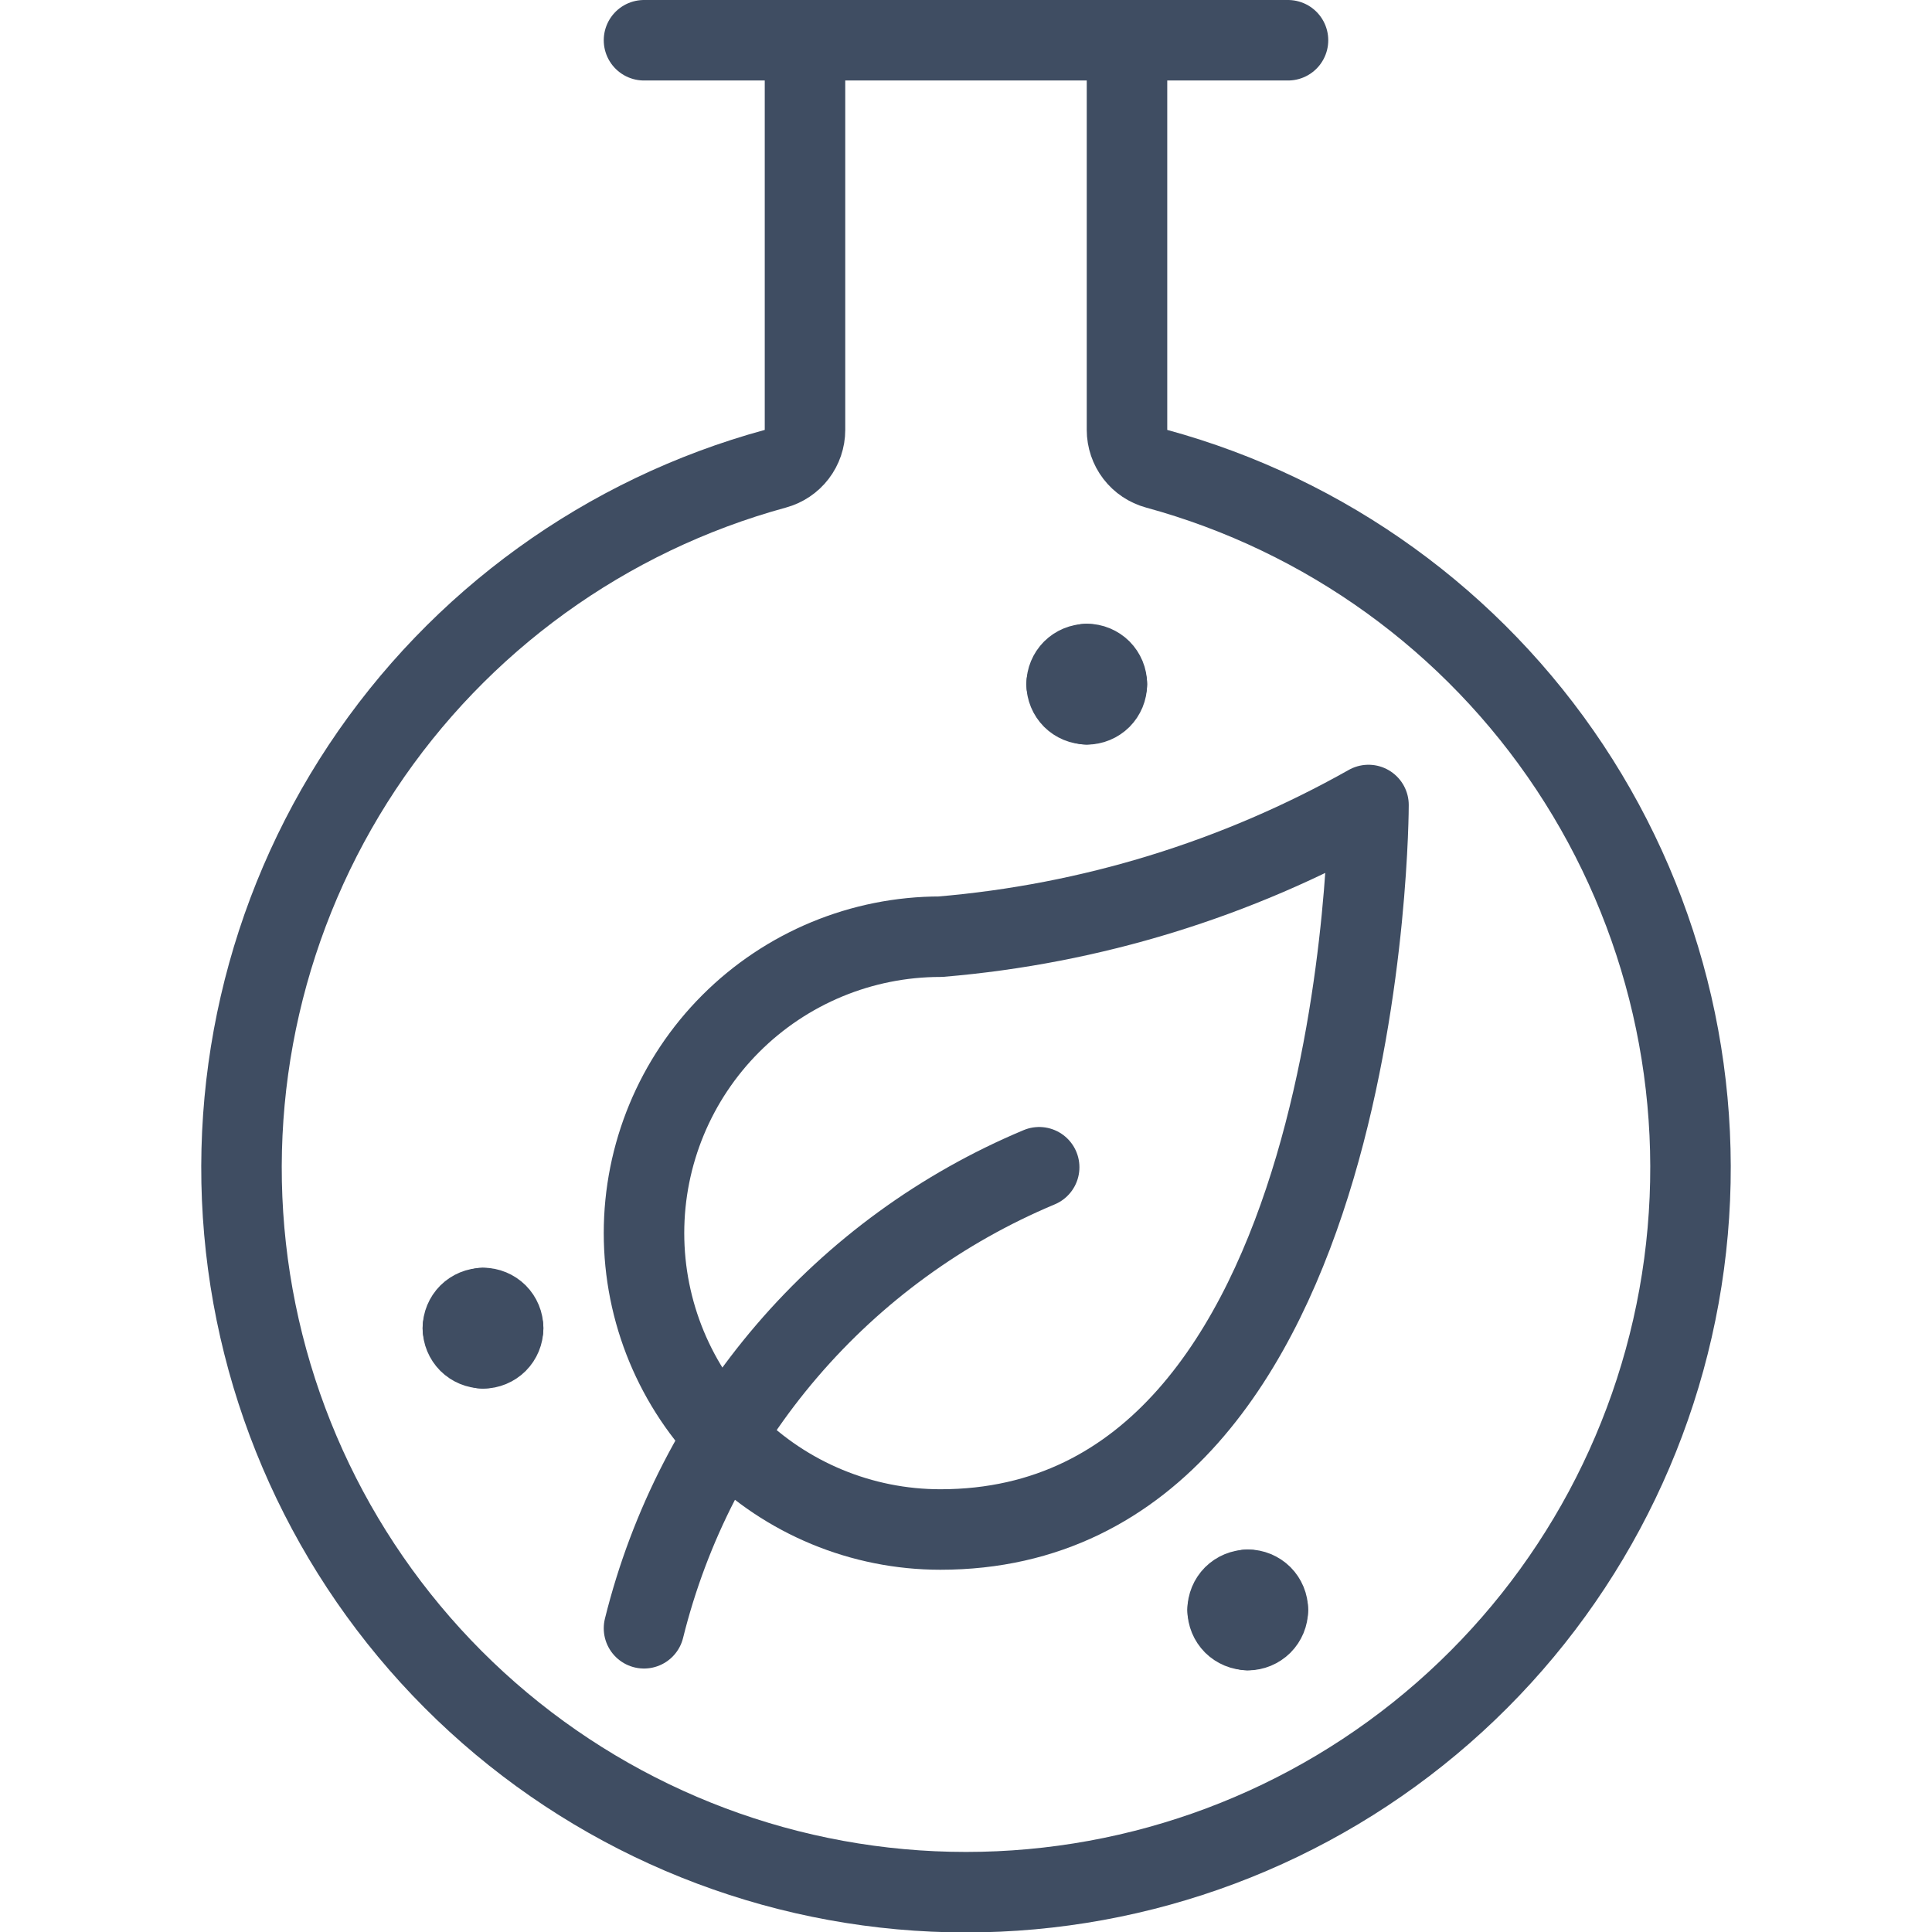 <svg width="48" height="48" viewBox="0 0 48 48" fill="none" xmlns="http://www.w3.org/2000/svg">
<g clip-path="url(#clip0_3202_3204)">
<path d="M20 1V10.682C20 10.901 19.927 11.115 19.794 11.289C19.661 11.463 19.474 11.588 19.262 11.646C15.056 12.794 11.409 15.429 8.999 19.062C6.59 22.696 5.581 27.08 6.159 31.401C6.738 35.723 8.866 39.687 12.147 42.558C15.428 45.429 19.64 47.011 24 47.011C28.36 47.011 32.572 45.429 35.853 42.558C39.134 39.687 41.262 35.723 41.841 31.401C42.42 27.08 41.41 22.696 39.001 19.062C36.591 15.429 32.944 12.794 28.738 11.646C28.526 11.588 28.339 11.463 28.206 11.289C28.073 11.115 28 10.901 28 10.682V1" stroke="#3F4D62" stroke-width="2" stroke-linecap="round" stroke-linejoin="round"/>
<path d="M16 1H32" stroke="#3F4D62" stroke-width="2" stroke-linecap="round" stroke-linejoin="round"/>
<path d="M27 16.496C27.133 16.496 27.26 16.549 27.354 16.642C27.447 16.736 27.5 16.863 27.5 16.996" stroke="#3F4D62" stroke-width="2" stroke-linecap="round" stroke-linejoin="round"/>
<path d="M26.5 17C26.5 16.867 26.553 16.74 26.646 16.646C26.74 16.553 26.867 16.5 27 16.5" stroke="#3F4D62" stroke-width="2" stroke-linecap="round" stroke-linejoin="round"/>
<path d="M27 17.496C26.867 17.496 26.74 17.443 26.646 17.35C26.553 17.256 26.5 17.129 26.5 16.996" stroke="#3F4D62" stroke-width="2" stroke-linecap="round" stroke-linejoin="round"/>
<path d="M27.5 17C27.5 17.133 27.447 17.26 27.354 17.354C27.26 17.447 27.133 17.5 27 17.5" stroke="#3F4D62" stroke-width="2" stroke-linecap="round" stroke-linejoin="round"/>
<path d="M12 32.496C12.133 32.496 12.26 32.549 12.354 32.642C12.447 32.736 12.5 32.863 12.5 32.996" stroke="#3F4D62" stroke-width="2" stroke-linecap="round" stroke-linejoin="round"/>
<path d="M11.5 33C11.5 32.867 11.553 32.74 11.646 32.646C11.74 32.553 11.867 32.5 12 32.5" stroke="#3F4D62" stroke-width="2" stroke-linecap="round" stroke-linejoin="round"/>
<path d="M12 33.496C11.867 33.496 11.74 33.443 11.646 33.35C11.553 33.256 11.5 33.129 11.5 32.996" stroke="#3F4D62" stroke-width="2" stroke-linecap="round" stroke-linejoin="round"/>
<path d="M12.5 33C12.5 33.133 12.447 33.26 12.354 33.354C12.26 33.447 12.133 33.5 12 33.5" stroke="#3F4D62" stroke-width="2" stroke-linecap="round" stroke-linejoin="round"/>
<path d="M31 39.496C31.133 39.496 31.26 39.549 31.354 39.642C31.447 39.736 31.5 39.863 31.5 39.996" stroke="#3F4D62" stroke-width="2" stroke-linecap="round" stroke-linejoin="round"/>
<path d="M30.5 40C30.5 39.867 30.553 39.74 30.646 39.646C30.74 39.553 30.867 39.5 31 39.5" stroke="#3F4D62" stroke-width="2" stroke-linecap="round" stroke-linejoin="round"/>
<path d="M31 40.496C30.867 40.496 30.74 40.443 30.646 40.35C30.553 40.256 30.5 40.129 30.5 39.996" stroke="#3F4D62" stroke-width="2" stroke-linecap="round" stroke-linejoin="round"/>
<path d="M31.5 40C31.5 40.133 31.447 40.26 31.354 40.354C31.26 40.447 31.133 40.5 31 40.5" stroke="#3F4D62" stroke-width="2" stroke-linecap="round" stroke-linejoin="round"/>
<path d="M34 20C34 20 34 38 23.364 38C21.411 38 19.538 37.224 18.157 35.843C16.776 34.462 16 32.589 16 30.636C16 28.683 16.776 26.81 18.157 25.429C19.538 24.048 21.411 23.272 23.364 23.272C27.104 22.959 30.731 21.843 34 20Z" stroke="#3F4D62" stroke-width="2" stroke-linecap="round" stroke-linejoin="round"/>
<path d="M16 40.454C16.63 37.912 17.846 35.552 19.551 33.563C21.256 31.574 23.402 30.012 25.818 29" stroke="#3F4D62" stroke-width="2" stroke-linecap="round" stroke-linejoin="round"/>
</g>
<defs>
<clipPath id="clip0_3202_3204">
<rect width="48" height="48" fill="white"/>
</clipPath>
</defs>
</svg>
